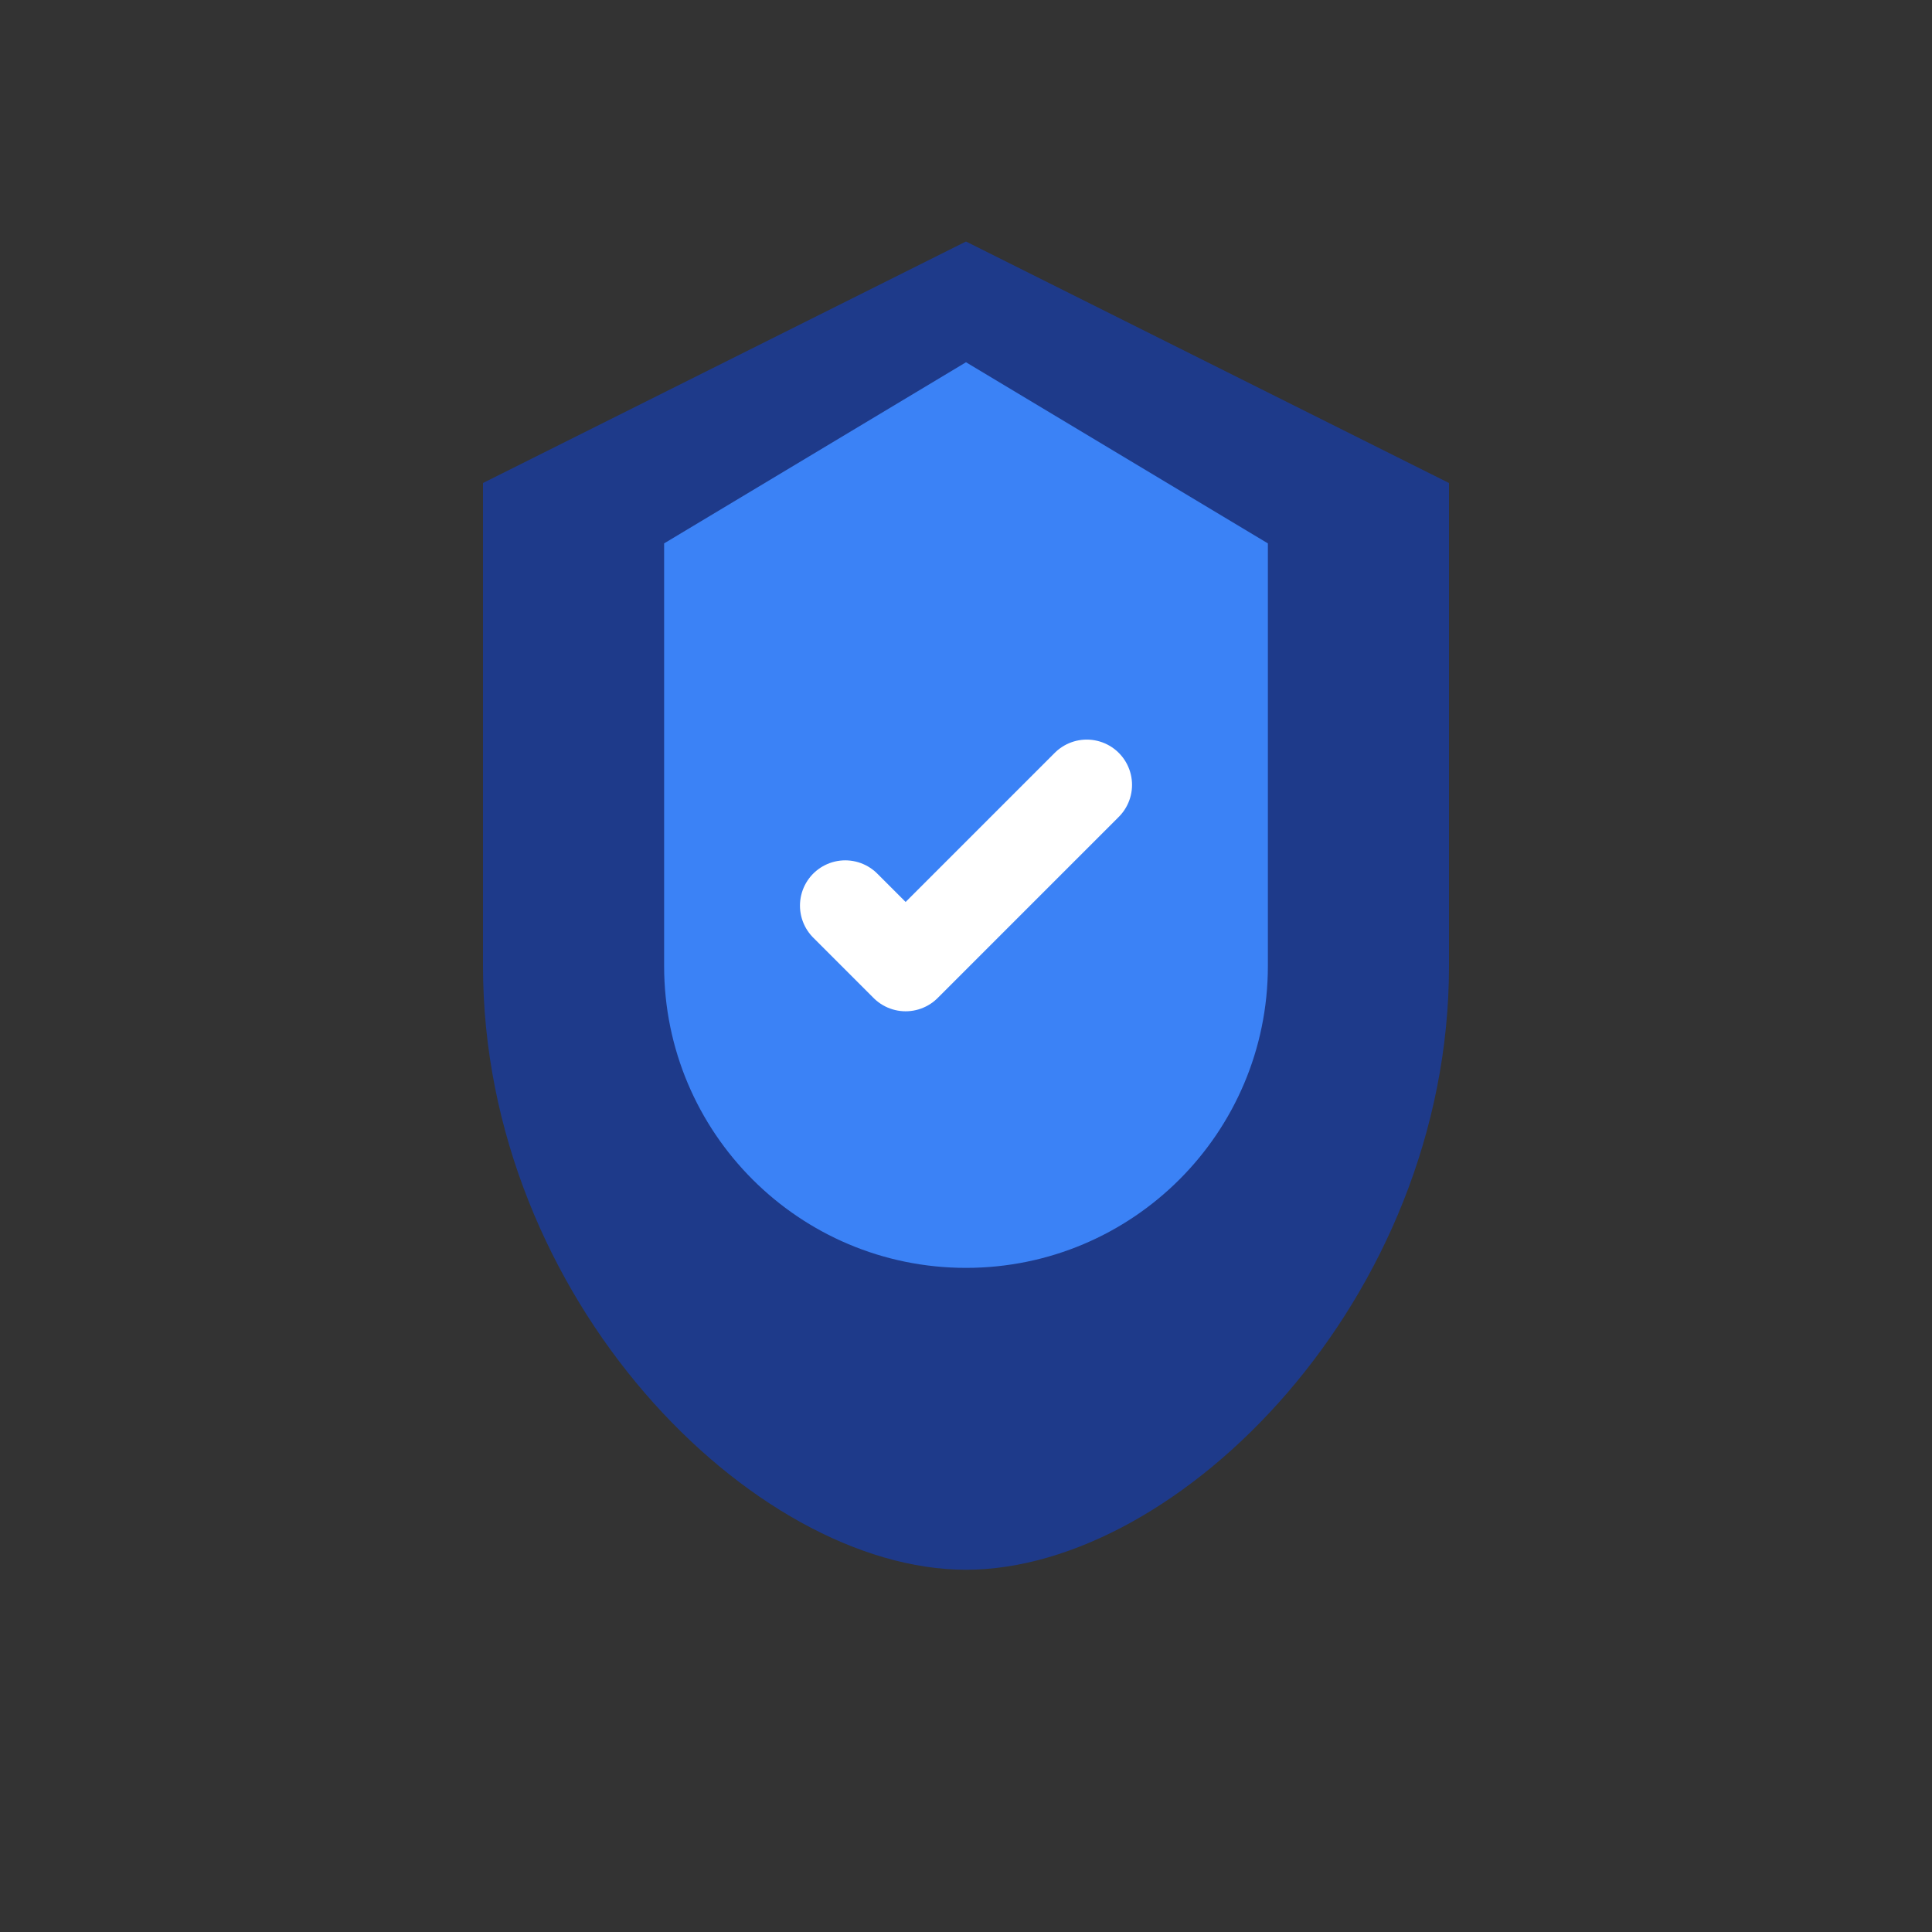 <svg width="64" height="64" viewBox="0 0 64 64" fill="none" xmlns="http://www.w3.org/2000/svg">
  <rect x="0" y="0" width="64" height="64" fill="#333333" stroke="none"/>
  <path d="M32 8L48 16V32C48 43.046 39.046 52 32 52C24.954 52 16 43.046 16 32V16L32 8Z" fill="#1E3A8A"/>
  <path d="M32 12L42 18V32C42 37.523 37.523 42 32 42C26.477 42 22 37.523 22 32V18L32 12Z" fill="#3B82F6"/>
  <path d="M28 30L30 32L36 26" stroke="white" stroke-width="3" stroke-linecap="round" stroke-linejoin="round"/>
</svg>
